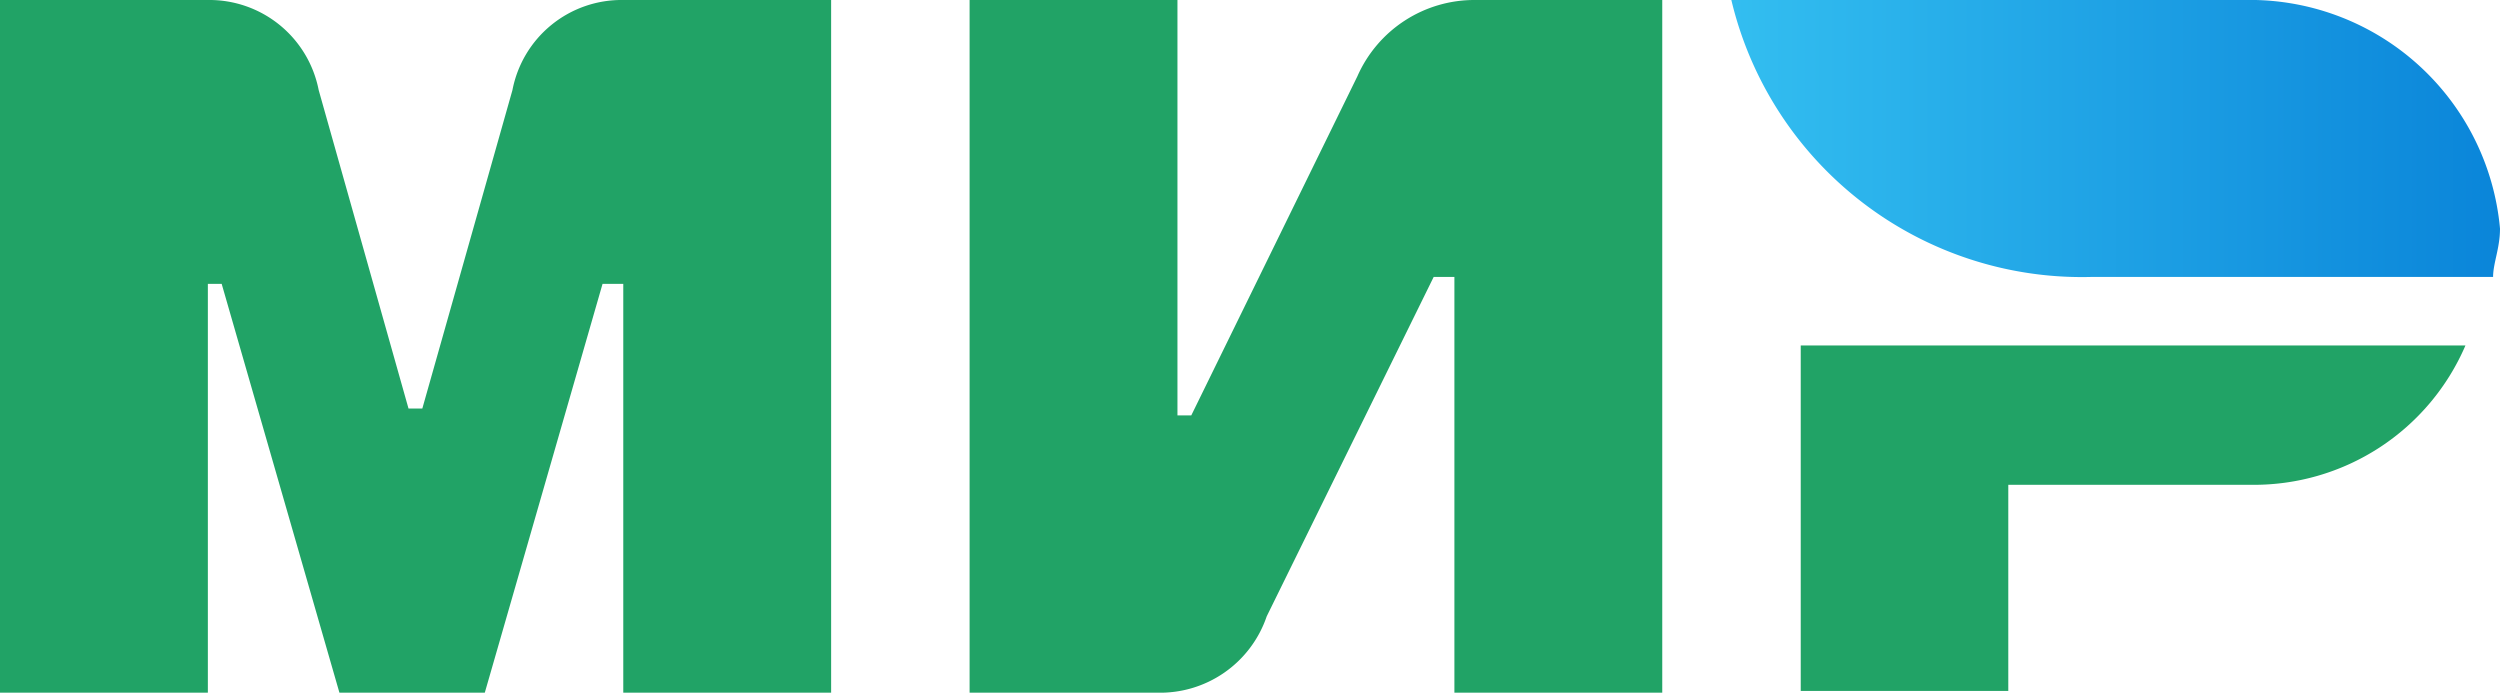<svg xmlns="http://www.w3.org/2000/svg" xmlns:xlink="http://www.w3.org/1999/xlink" viewBox="0 0 86.84 24.06"><defs><style>.cls-1{fill:#21a366;}.cls-2{fill:url(#Безымянный_градиент_22);}</style><linearGradient id="Безымянный_градиент_22" x1="60.14" y1="-14506.17" x2="86.84" y2="-14506.17" gradientTransform="matrix(1, 0, 0, -1, 0, -14501.36)" gradientUnits="userSpaceOnUse"><stop offset="0" stop-color="#33bef0"/><stop offset="1" stop-color="#0a85d9"/></linearGradient></defs><g id="Слой_2" data-name="Слой 2"><g id="Слой_1-2" data-name="Слой 1"><path class="cls-1" d="M47.15,2.65,41.38,14.43H40.9V0H33.68V24.06h6.49A3.91,3.91,0,0,0,44,21.41L49.8,9.62h.72V24.06h7.22V0h-6.5a4.44,4.44,0,0,0-4.09,2.65M17.8,3.13,14.67,14.19h-.48L11.07,3.13A3.87,3.87,0,0,0,7.22,0H0V24.06H7.22V9.86H7.7l4.09,14.2h5.05l4.09-14.2h.72v14.2h7.22V0H21.65A3.86,3.86,0,0,0,17.8,3.13"/><path class="cls-2" d="M77.94,0H60.14A12.52,12.52,0,0,0,72.65,9.62H86.6c0-.48.24-1,.24-1.68A8.73,8.73,0,0,0,77.94,0"/><path class="cls-1" d="M62.55,12v12h7.21V16.84h8.42A8,8,0,0,0,85.64,12Z"/></g></g></svg>